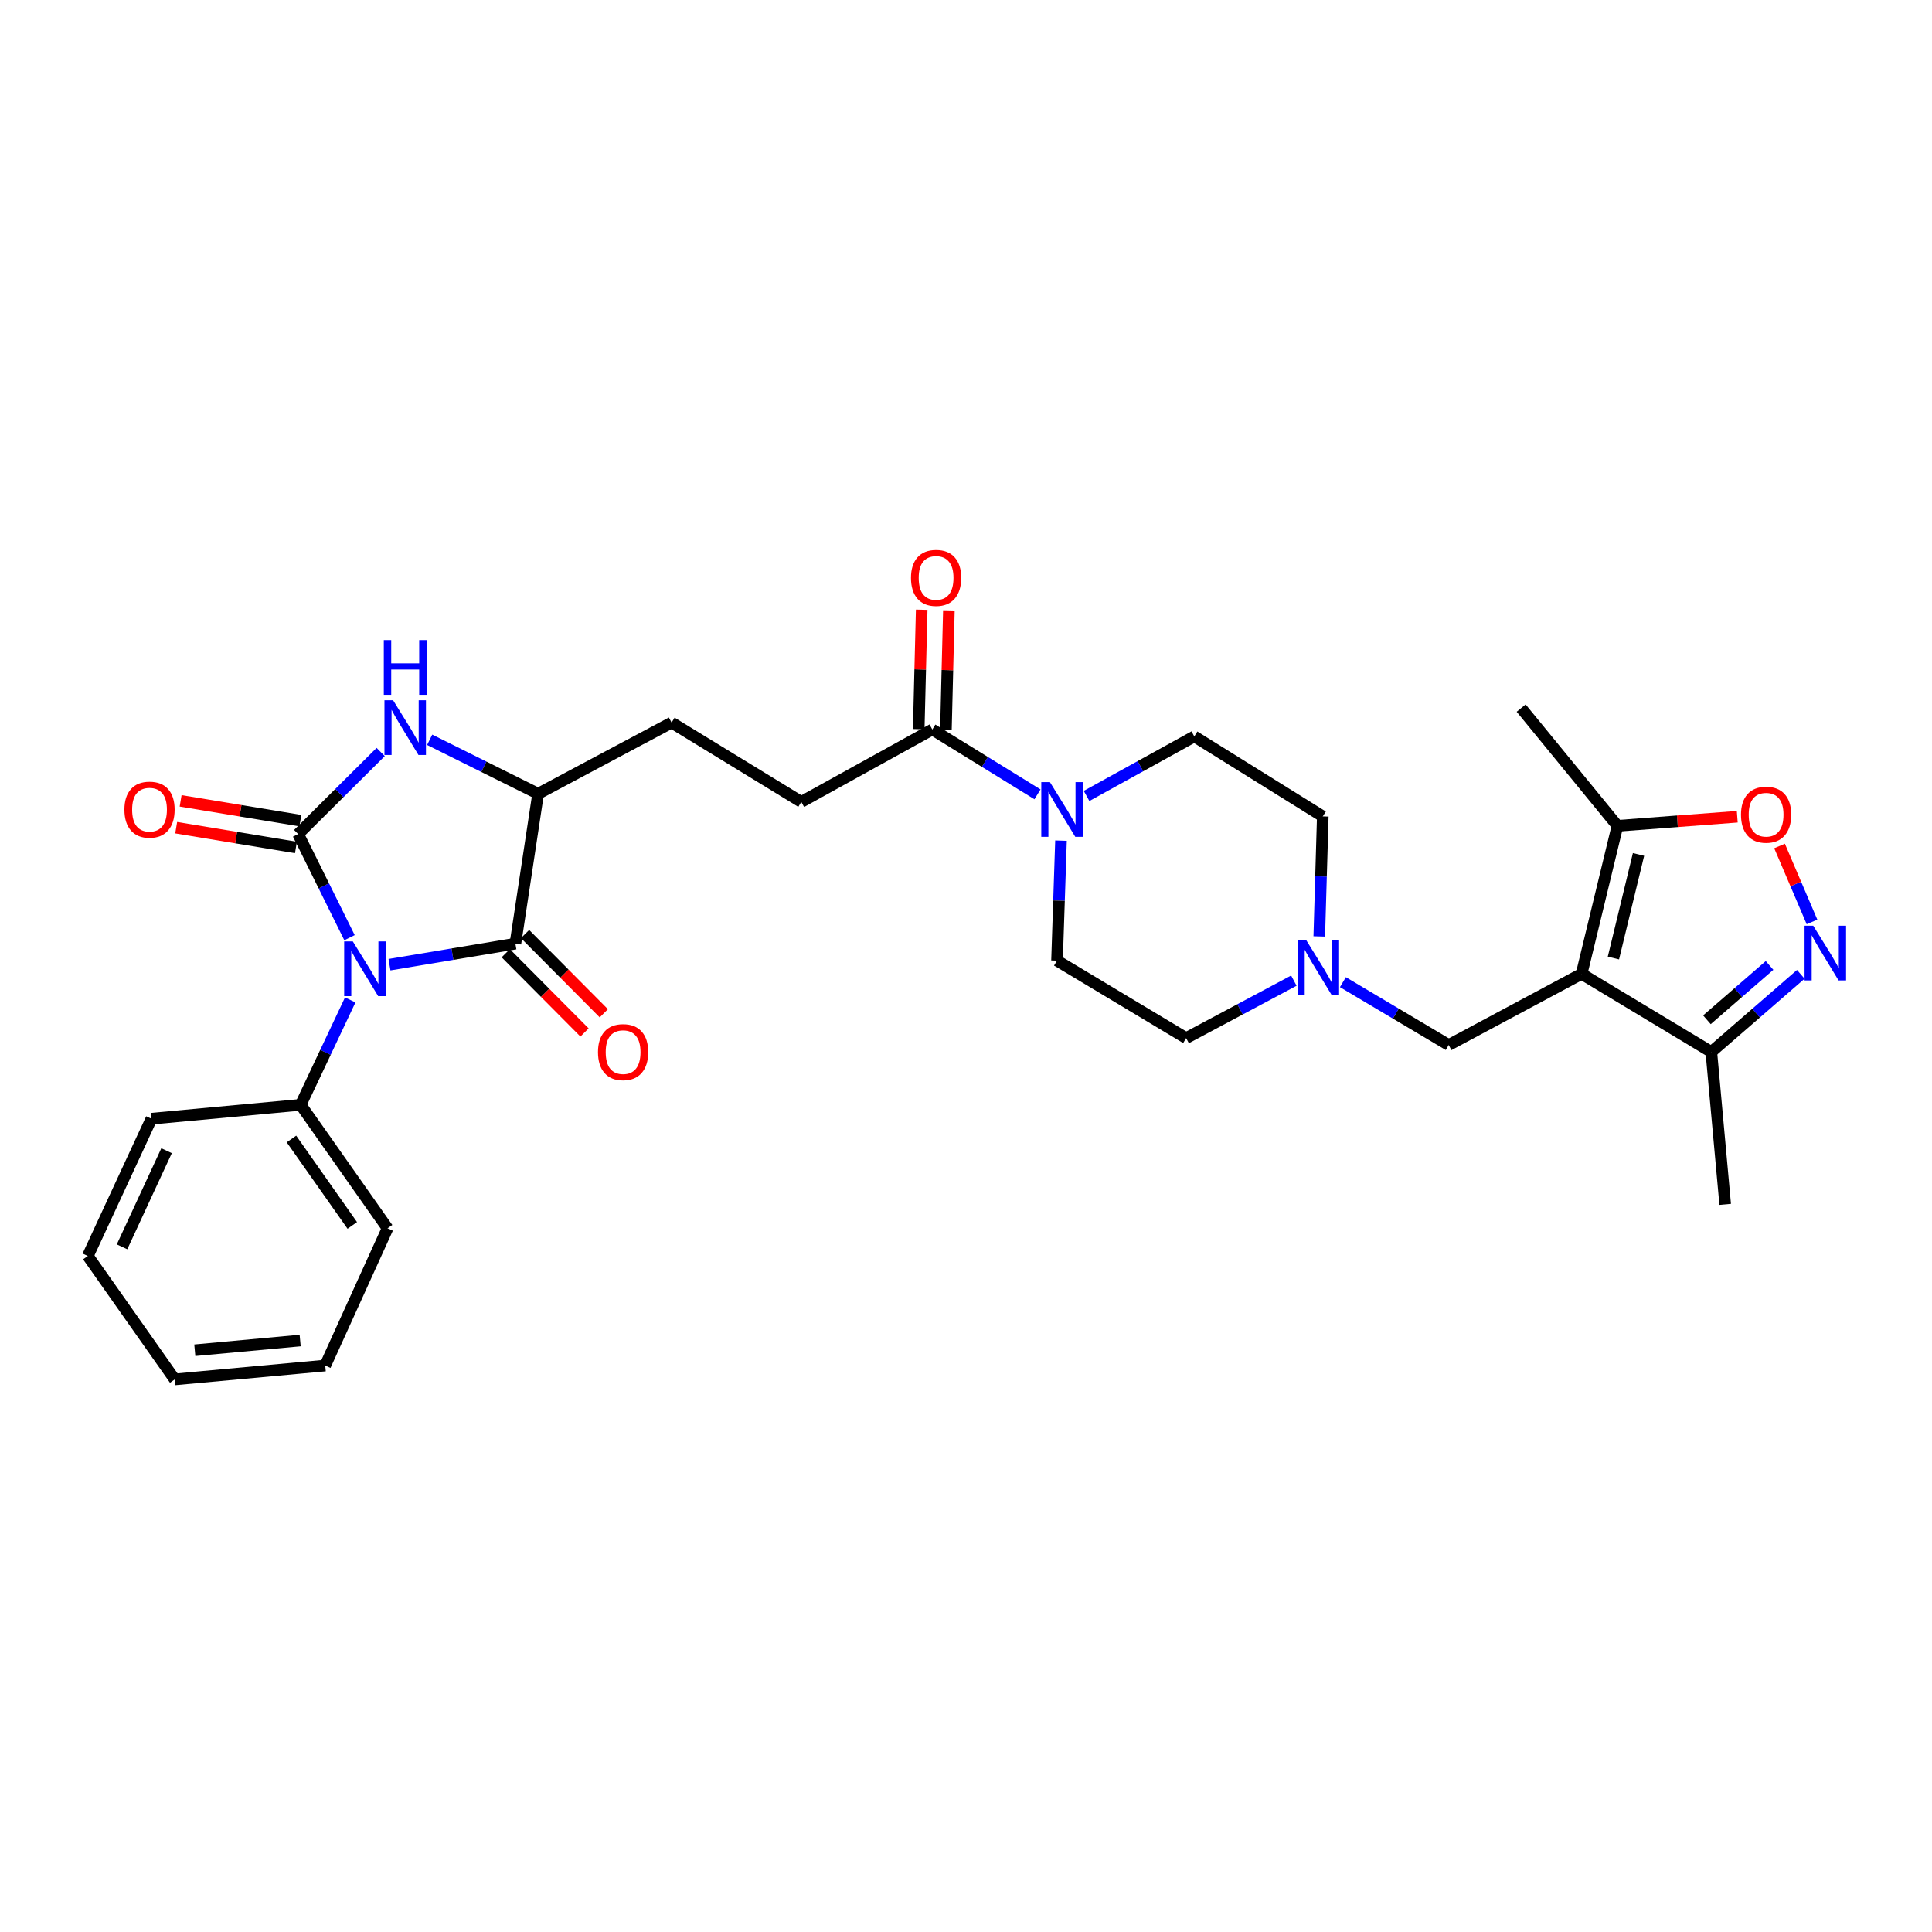 <?xml version='1.0' encoding='iso-8859-1'?>
<svg version='1.1' baseProfile='full'
              xmlns='http://www.w3.org/2000/svg'
                      xmlns:rdkit='http://www.rdkit.org/xml'
                      xmlns:xlink='http://www.w3.org/1999/xlink'
                  xml:space='preserve'
width='1000px' height='1000px' viewBox='0 0 1000 1000'>
<!-- END OF HEADER -->
<rect style='opacity:1.0;fill:#FFFFFF;stroke:none' width='1000' height='1000' x='0' y='0'> </rect>
<path class='bond-0' d='M 180.904,485.343 L 167.615,458.527' style='fill:none;fill-rule:evenodd;stroke:#0000FF;stroke-width:6px;stroke-linecap:butt;stroke-linejoin:miter;stroke-opacity:1' />
<path class='bond-0' d='M 167.615,458.527 L 154.326,431.712' style='fill:none;fill-rule:evenodd;stroke:#000000;stroke-width:6px;stroke-linecap:butt;stroke-linejoin:miter;stroke-opacity:1' />
<path class='bond-2' d='M 201.6,499.323 L 234.185,493.875' style='fill:none;fill-rule:evenodd;stroke:#0000FF;stroke-width:6px;stroke-linecap:butt;stroke-linejoin:miter;stroke-opacity:1' />
<path class='bond-2' d='M 234.185,493.875 L 266.771,488.427' style='fill:none;fill-rule:evenodd;stroke:#000000;stroke-width:6px;stroke-linecap:butt;stroke-linejoin:miter;stroke-opacity:1' />
<path class='bond-13' d='M 181.276,517.555 L 168.45,544.702' style='fill:none;fill-rule:evenodd;stroke:#0000FF;stroke-width:6px;stroke-linecap:butt;stroke-linejoin:miter;stroke-opacity:1' />
<path class='bond-13' d='M 168.45,544.702 L 155.624,571.85' style='fill:none;fill-rule:evenodd;stroke:#000000;stroke-width:6px;stroke-linecap:butt;stroke-linejoin:miter;stroke-opacity:1' />
<path class='bond-3' d='M 154.326,431.712 L 175.684,410.474' style='fill:none;fill-rule:evenodd;stroke:#000000;stroke-width:6px;stroke-linecap:butt;stroke-linejoin:miter;stroke-opacity:1' />
<path class='bond-3' d='M 175.684,410.474 L 197.042,389.237' style='fill:none;fill-rule:evenodd;stroke:#0000FF;stroke-width:6px;stroke-linecap:butt;stroke-linejoin:miter;stroke-opacity:1' />
<path class='bond-14' d='M 155.474,424.767 L 124.483,419.645' style='fill:none;fill-rule:evenodd;stroke:#000000;stroke-width:6px;stroke-linecap:butt;stroke-linejoin:miter;stroke-opacity:1' />
<path class='bond-14' d='M 124.483,419.645 L 93.491,414.522' style='fill:none;fill-rule:evenodd;stroke:#FF0000;stroke-width:6px;stroke-linecap:butt;stroke-linejoin:miter;stroke-opacity:1' />
<path class='bond-14' d='M 153.178,438.656 L 122.187,433.533' style='fill:none;fill-rule:evenodd;stroke:#000000;stroke-width:6px;stroke-linecap:butt;stroke-linejoin:miter;stroke-opacity:1' />
<path class='bond-14' d='M 122.187,433.533 L 91.196,428.411' style='fill:none;fill-rule:evenodd;stroke:#FF0000;stroke-width:6px;stroke-linecap:butt;stroke-linejoin:miter;stroke-opacity:1' />
<path class='bond-1' d='M 818.636,504.06 L 749.853,540.896' style='fill:none;fill-rule:evenodd;stroke:#000000;stroke-width:6px;stroke-linecap:butt;stroke-linejoin:miter;stroke-opacity:1' />
<path class='bond-7' d='M 818.636,504.06 L 837.202,427.449' style='fill:none;fill-rule:evenodd;stroke:#000000;stroke-width:6px;stroke-linecap:butt;stroke-linejoin:miter;stroke-opacity:1' />
<path class='bond-7' d='M 835.102,495.884 L 848.098,442.257' style='fill:none;fill-rule:evenodd;stroke:#000000;stroke-width:6px;stroke-linecap:butt;stroke-linejoin:miter;stroke-opacity:1' />
<path class='bond-9' d='M 818.636,504.06 L 885.776,544.493' style='fill:none;fill-rule:evenodd;stroke:#000000;stroke-width:6px;stroke-linecap:butt;stroke-linejoin:miter;stroke-opacity:1' />
<path class='bond-5' d='M 266.771,488.427 L 278.518,410.846' style='fill:none;fill-rule:evenodd;stroke:#000000;stroke-width:6px;stroke-linecap:butt;stroke-linejoin:miter;stroke-opacity:1' />
<path class='bond-15' d='M 261.78,493.39 L 282.164,513.892' style='fill:none;fill-rule:evenodd;stroke:#000000;stroke-width:6px;stroke-linecap:butt;stroke-linejoin:miter;stroke-opacity:1' />
<path class='bond-15' d='M 282.164,513.892 L 302.549,534.393' style='fill:none;fill-rule:evenodd;stroke:#FF0000;stroke-width:6px;stroke-linecap:butt;stroke-linejoin:miter;stroke-opacity:1' />
<path class='bond-15' d='M 271.763,483.464 L 292.147,503.966' style='fill:none;fill-rule:evenodd;stroke:#000000;stroke-width:6px;stroke-linecap:butt;stroke-linejoin:miter;stroke-opacity:1' />
<path class='bond-15' d='M 292.147,503.966 L 312.532,524.468' style='fill:none;fill-rule:evenodd;stroke:#FF0000;stroke-width:6px;stroke-linecap:butt;stroke-linejoin:miter;stroke-opacity:1' />
<path class='bond-30' d='M 222.396,382.916 L 250.457,396.881' style='fill:none;fill-rule:evenodd;stroke:#0000FF;stroke-width:6px;stroke-linecap:butt;stroke-linejoin:miter;stroke-opacity:1' />
<path class='bond-30' d='M 250.457,396.881 L 278.518,410.846' style='fill:none;fill-rule:evenodd;stroke:#000000;stroke-width:6px;stroke-linecap:butt;stroke-linejoin:miter;stroke-opacity:1' />
<path class='bond-4' d='M 932.09,504.312 L 908.933,524.402' style='fill:none;fill-rule:evenodd;stroke:#0000FF;stroke-width:6px;stroke-linecap:butt;stroke-linejoin:miter;stroke-opacity:1' />
<path class='bond-4' d='M 908.933,524.402 L 885.776,544.493' style='fill:none;fill-rule:evenodd;stroke:#000000;stroke-width:6px;stroke-linecap:butt;stroke-linejoin:miter;stroke-opacity:1' />
<path class='bond-4' d='M 915.918,499.706 L 899.708,513.769' style='fill:none;fill-rule:evenodd;stroke:#0000FF;stroke-width:6px;stroke-linecap:butt;stroke-linejoin:miter;stroke-opacity:1' />
<path class='bond-4' d='M 899.708,513.769 L 883.498,527.833' style='fill:none;fill-rule:evenodd;stroke:#000000;stroke-width:6px;stroke-linecap:butt;stroke-linejoin:miter;stroke-opacity:1' />
<path class='bond-33' d='M 937.896,477.19 L 929.493,457.534' style='fill:none;fill-rule:evenodd;stroke:#0000FF;stroke-width:6px;stroke-linecap:butt;stroke-linejoin:miter;stroke-opacity:1' />
<path class='bond-33' d='M 929.493,457.534 L 921.09,437.879' style='fill:none;fill-rule:evenodd;stroke:#FF0000;stroke-width:6px;stroke-linecap:butt;stroke-linejoin:miter;stroke-opacity:1' />
<path class='bond-18' d='M 278.518,410.846 L 347.613,374.011' style='fill:none;fill-rule:evenodd;stroke:#000000;stroke-width:6px;stroke-linecap:butt;stroke-linejoin:miter;stroke-opacity:1' />
<path class='bond-6' d='M 899.205,422.741 L 868.203,425.095' style='fill:none;fill-rule:evenodd;stroke:#FF0000;stroke-width:6px;stroke-linecap:butt;stroke-linejoin:miter;stroke-opacity:1' />
<path class='bond-6' d='M 868.203,425.095 L 837.202,427.449' style='fill:none;fill-rule:evenodd;stroke:#000000;stroke-width:6px;stroke-linecap:butt;stroke-linejoin:miter;stroke-opacity:1' />
<path class='bond-23' d='M 837.202,427.449 L 787.345,366.511' style='fill:none;fill-rule:evenodd;stroke:#000000;stroke-width:6px;stroke-linecap:butt;stroke-linejoin:miter;stroke-opacity:1' />
<path class='bond-8' d='M 536.995,411.155 L 509.781,394.37' style='fill:none;fill-rule:evenodd;stroke:#0000FF;stroke-width:6px;stroke-linecap:butt;stroke-linejoin:miter;stroke-opacity:1' />
<path class='bond-8' d='M 509.781,394.37 L 482.567,377.585' style='fill:none;fill-rule:evenodd;stroke:#000000;stroke-width:6px;stroke-linecap:butt;stroke-linejoin:miter;stroke-opacity:1' />
<path class='bond-16' d='M 562.402,411.98 L 590.286,396.574' style='fill:none;fill-rule:evenodd;stroke:#0000FF;stroke-width:6px;stroke-linecap:butt;stroke-linejoin:miter;stroke-opacity:1' />
<path class='bond-16' d='M 590.286,396.574 L 618.169,381.167' style='fill:none;fill-rule:evenodd;stroke:#000000;stroke-width:6px;stroke-linecap:butt;stroke-linejoin:miter;stroke-opacity:1' />
<path class='bond-17' d='M 549.172,435.112 L 548.141,466.165' style='fill:none;fill-rule:evenodd;stroke:#0000FF;stroke-width:6px;stroke-linecap:butt;stroke-linejoin:miter;stroke-opacity:1' />
<path class='bond-17' d='M 548.141,466.165 L 547.11,497.217' style='fill:none;fill-rule:evenodd;stroke:#000000;stroke-width:6px;stroke-linecap:butt;stroke-linejoin:miter;stroke-opacity:1' />
<path class='bond-24' d='M 885.776,544.493 L 892.955,623.38' style='fill:none;fill-rule:evenodd;stroke:#000000;stroke-width:6px;stroke-linecap:butt;stroke-linejoin:miter;stroke-opacity:1' />
<path class='bond-10' d='M 482.567,377.585 L 414.754,415.069' style='fill:none;fill-rule:evenodd;stroke:#000000;stroke-width:6px;stroke-linecap:butt;stroke-linejoin:miter;stroke-opacity:1' />
<path class='bond-20' d='M 489.603,377.76 L 490.372,346.847' style='fill:none;fill-rule:evenodd;stroke:#000000;stroke-width:6px;stroke-linecap:butt;stroke-linejoin:miter;stroke-opacity:1' />
<path class='bond-20' d='M 490.372,346.847 L 491.142,315.934' style='fill:none;fill-rule:evenodd;stroke:#FF0000;stroke-width:6px;stroke-linecap:butt;stroke-linejoin:miter;stroke-opacity:1' />
<path class='bond-20' d='M 475.53,377.41 L 476.3,346.497' style='fill:none;fill-rule:evenodd;stroke:#000000;stroke-width:6px;stroke-linecap:butt;stroke-linejoin:miter;stroke-opacity:1' />
<path class='bond-20' d='M 476.3,346.497 L 477.069,315.583' style='fill:none;fill-rule:evenodd;stroke:#FF0000;stroke-width:6px;stroke-linecap:butt;stroke-linejoin:miter;stroke-opacity:1' />
<path class='bond-11' d='M 749.853,540.896 L 722.466,524.625' style='fill:none;fill-rule:evenodd;stroke:#000000;stroke-width:6px;stroke-linecap:butt;stroke-linejoin:miter;stroke-opacity:1' />
<path class='bond-11' d='M 722.466,524.625 L 695.079,508.354' style='fill:none;fill-rule:evenodd;stroke:#0000FF;stroke-width:6px;stroke-linecap:butt;stroke-linejoin:miter;stroke-opacity:1' />
<path class='bond-12' d='M 669.698,507.571 L 641.822,522.443' style='fill:none;fill-rule:evenodd;stroke:#0000FF;stroke-width:6px;stroke-linecap:butt;stroke-linejoin:miter;stroke-opacity:1' />
<path class='bond-12' d='M 641.822,522.443 L 613.946,537.314' style='fill:none;fill-rule:evenodd;stroke:#000000;stroke-width:6px;stroke-linecap:butt;stroke-linejoin:miter;stroke-opacity:1' />
<path class='bond-32' d='M 682.849,484.691 L 683.758,453.634' style='fill:none;fill-rule:evenodd;stroke:#0000FF;stroke-width:6px;stroke-linecap:butt;stroke-linejoin:miter;stroke-opacity:1' />
<path class='bond-32' d='M 683.758,453.634 L 684.668,422.577' style='fill:none;fill-rule:evenodd;stroke:#000000;stroke-width:6px;stroke-linecap:butt;stroke-linejoin:miter;stroke-opacity:1' />
<path class='bond-25' d='M 155.624,571.85 L 200.601,635.76' style='fill:none;fill-rule:evenodd;stroke:#000000;stroke-width:6px;stroke-linecap:butt;stroke-linejoin:miter;stroke-opacity:1' />
<path class='bond-25' d='M 150.858,589.538 L 182.342,634.275' style='fill:none;fill-rule:evenodd;stroke:#000000;stroke-width:6px;stroke-linecap:butt;stroke-linejoin:miter;stroke-opacity:1' />
<path class='bond-26' d='M 155.624,571.85 L 78.379,579.029' style='fill:none;fill-rule:evenodd;stroke:#000000;stroke-width:6px;stroke-linecap:butt;stroke-linejoin:miter;stroke-opacity:1' />
<path class='bond-21' d='M 618.169,381.167 L 684.668,422.577' style='fill:none;fill-rule:evenodd;stroke:#000000;stroke-width:6px;stroke-linecap:butt;stroke-linejoin:miter;stroke-opacity:1' />
<path class='bond-22' d='M 547.11,497.217 L 613.946,537.314' style='fill:none;fill-rule:evenodd;stroke:#000000;stroke-width:6px;stroke-linecap:butt;stroke-linejoin:miter;stroke-opacity:1' />
<path class='bond-19' d='M 347.613,374.011 L 414.754,415.069' style='fill:none;fill-rule:evenodd;stroke:#000000;stroke-width:6px;stroke-linecap:butt;stroke-linejoin:miter;stroke-opacity:1' />
<path class='bond-28' d='M 200.601,635.76 L 168.34,706.803' style='fill:none;fill-rule:evenodd;stroke:#000000;stroke-width:6px;stroke-linecap:butt;stroke-linejoin:miter;stroke-opacity:1' />
<path class='bond-27' d='M 78.379,579.029 L 45.455,650.096' style='fill:none;fill-rule:evenodd;stroke:#000000;stroke-width:6px;stroke-linecap:butt;stroke-linejoin:miter;stroke-opacity:1' />
<path class='bond-27' d='M 86.214,595.607 L 63.166,645.353' style='fill:none;fill-rule:evenodd;stroke:#000000;stroke-width:6px;stroke-linecap:butt;stroke-linejoin:miter;stroke-opacity:1' />
<path class='bond-29' d='M 45.455,650.096 L 90.439,713.983' style='fill:none;fill-rule:evenodd;stroke:#000000;stroke-width:6px;stroke-linecap:butt;stroke-linejoin:miter;stroke-opacity:1' />
<path class='bond-31' d='M 168.34,706.803 L 90.439,713.983' style='fill:none;fill-rule:evenodd;stroke:#000000;stroke-width:6px;stroke-linecap:butt;stroke-linejoin:miter;stroke-opacity:1' />
<path class='bond-31' d='M 155.363,693.862 L 100.832,698.888' style='fill:none;fill-rule:evenodd;stroke:#000000;stroke-width:6px;stroke-linecap:butt;stroke-linejoin:miter;stroke-opacity:1' />
<path  class='atom-0' d='M 182.625 487.288
L 191.905 502.288
Q 192.825 503.768, 194.305 506.448
Q 195.785 509.128, 195.865 509.288
L 195.865 487.288
L 199.625 487.288
L 199.625 515.608
L 195.745 515.608
L 185.785 499.208
Q 184.625 497.288, 183.385 495.088
Q 182.185 492.888, 181.825 492.208
L 181.825 515.608
L 178.145 515.608
L 178.145 487.288
L 182.625 487.288
' fill='#0000FF'/>
<path  class='atom-4' d='M 203.475 362.455
L 212.755 377.455
Q 213.675 378.935, 215.155 381.615
Q 216.635 384.295, 216.715 384.455
L 216.715 362.455
L 220.475 362.455
L 220.475 390.775
L 216.595 390.775
L 206.635 374.375
Q 205.475 372.455, 204.235 370.255
Q 203.035 368.055, 202.675 367.375
L 202.675 390.775
L 198.995 390.775
L 198.995 362.455
L 203.475 362.455
' fill='#0000FF'/>
<path  class='atom-4' d='M 198.655 331.303
L 202.495 331.303
L 202.495 343.343
L 216.975 343.343
L 216.975 331.303
L 220.815 331.303
L 220.815 359.623
L 216.975 359.623
L 216.975 346.543
L 202.495 346.543
L 202.495 359.623
L 198.655 359.623
L 198.655 331.303
' fill='#0000FF'/>
<path  class='atom-5' d='M 938.523 479.139
L 947.803 494.139
Q 948.723 495.619, 950.203 498.299
Q 951.683 500.979, 951.763 501.139
L 951.763 479.139
L 955.523 479.139
L 955.523 507.459
L 951.643 507.459
L 941.683 491.059
Q 940.523 489.139, 939.283 486.939
Q 938.083 484.739, 937.723 484.059
L 937.723 507.459
L 934.043 507.459
L 934.043 479.139
L 938.523 479.139
' fill='#0000FF'/>
<path  class='atom-7' d='M 901.134 421.687
Q 901.134 414.887, 904.494 411.087
Q 907.854 407.287, 914.134 407.287
Q 920.414 407.287, 923.774 411.087
Q 927.134 414.887, 927.134 421.687
Q 927.134 428.567, 923.734 432.487
Q 920.334 436.367, 914.134 436.367
Q 907.894 436.367, 904.494 432.487
Q 901.134 428.607, 901.134 421.687
M 914.134 433.167
Q 918.454 433.167, 920.774 430.287
Q 923.134 427.367, 923.134 421.687
Q 923.134 416.127, 920.774 413.327
Q 918.454 410.487, 914.134 410.487
Q 909.814 410.487, 907.454 413.287
Q 905.134 416.087, 905.134 421.687
Q 905.134 427.407, 907.454 430.287
Q 909.814 433.167, 914.134 433.167
' fill='#FF0000'/>
<path  class='atom-9' d='M 543.447 404.835
L 552.727 419.835
Q 553.647 421.315, 555.127 423.995
Q 556.607 426.675, 556.687 426.835
L 556.687 404.835
L 560.447 404.835
L 560.447 433.155
L 556.567 433.155
L 546.607 416.755
Q 545.447 414.835, 544.207 412.635
Q 543.007 410.435, 542.647 409.755
L 542.647 433.155
L 538.967 433.155
L 538.967 404.835
L 543.447 404.835
' fill='#0000FF'/>
<path  class='atom-13' d='M 676.116 486.647
L 685.396 501.647
Q 686.316 503.127, 687.796 505.807
Q 689.276 508.487, 689.356 508.647
L 689.356 486.647
L 693.116 486.647
L 693.116 514.967
L 689.236 514.967
L 679.276 498.567
Q 678.116 496.647, 676.876 494.447
Q 675.676 492.247, 675.316 491.567
L 675.316 514.967
L 671.636 514.967
L 671.636 486.647
L 676.116 486.647
' fill='#0000FF'/>
<path  class='atom-15' d='M 64.394 419.075
Q 64.394 412.275, 67.754 408.475
Q 71.114 404.675, 77.394 404.675
Q 83.674 404.675, 87.034 408.475
Q 90.394 412.275, 90.394 419.075
Q 90.394 425.955, 86.994 429.875
Q 83.594 433.755, 77.394 433.755
Q 71.154 433.755, 67.754 429.875
Q 64.394 425.995, 64.394 419.075
M 77.394 430.555
Q 81.714 430.555, 84.034 427.675
Q 86.394 424.755, 86.394 419.075
Q 86.394 413.515, 84.034 410.715
Q 81.714 407.875, 77.394 407.875
Q 73.074 407.875, 70.714 410.675
Q 68.394 413.475, 68.394 419.075
Q 68.394 424.795, 70.714 427.675
Q 73.074 430.555, 77.394 430.555
' fill='#FF0000'/>
<path  class='atom-16' d='M 309.517 544.573
Q 309.517 537.773, 312.877 533.973
Q 316.237 530.173, 322.517 530.173
Q 328.797 530.173, 332.157 533.973
Q 335.517 537.773, 335.517 544.573
Q 335.517 551.453, 332.117 555.373
Q 328.717 559.253, 322.517 559.253
Q 316.277 559.253, 312.877 555.373
Q 309.517 551.493, 309.517 544.573
M 322.517 556.053
Q 326.837 556.053, 329.157 553.173
Q 331.517 550.253, 331.517 544.573
Q 331.517 539.013, 329.157 536.213
Q 326.837 533.373, 322.517 533.373
Q 318.197 533.373, 315.837 536.173
Q 313.517 538.973, 313.517 544.573
Q 313.517 550.293, 315.837 553.173
Q 318.197 556.053, 322.517 556.053
' fill='#FF0000'/>
<path  class='atom-21' d='M 471.522 299.114
Q 471.522 292.314, 474.882 288.514
Q 478.242 284.714, 484.522 284.714
Q 490.802 284.714, 494.162 288.514
Q 497.522 292.314, 497.522 299.114
Q 497.522 305.994, 494.122 309.914
Q 490.722 313.794, 484.522 313.794
Q 478.282 313.794, 474.882 309.914
Q 471.522 306.034, 471.522 299.114
M 484.522 310.594
Q 488.842 310.594, 491.162 307.714
Q 493.522 304.794, 493.522 299.114
Q 493.522 293.554, 491.162 290.754
Q 488.842 287.914, 484.522 287.914
Q 480.202 287.914, 477.842 290.714
Q 475.522 293.514, 475.522 299.114
Q 475.522 304.834, 477.842 307.714
Q 480.202 310.594, 484.522 310.594
' fill='#FF0000'/>
</svg>

